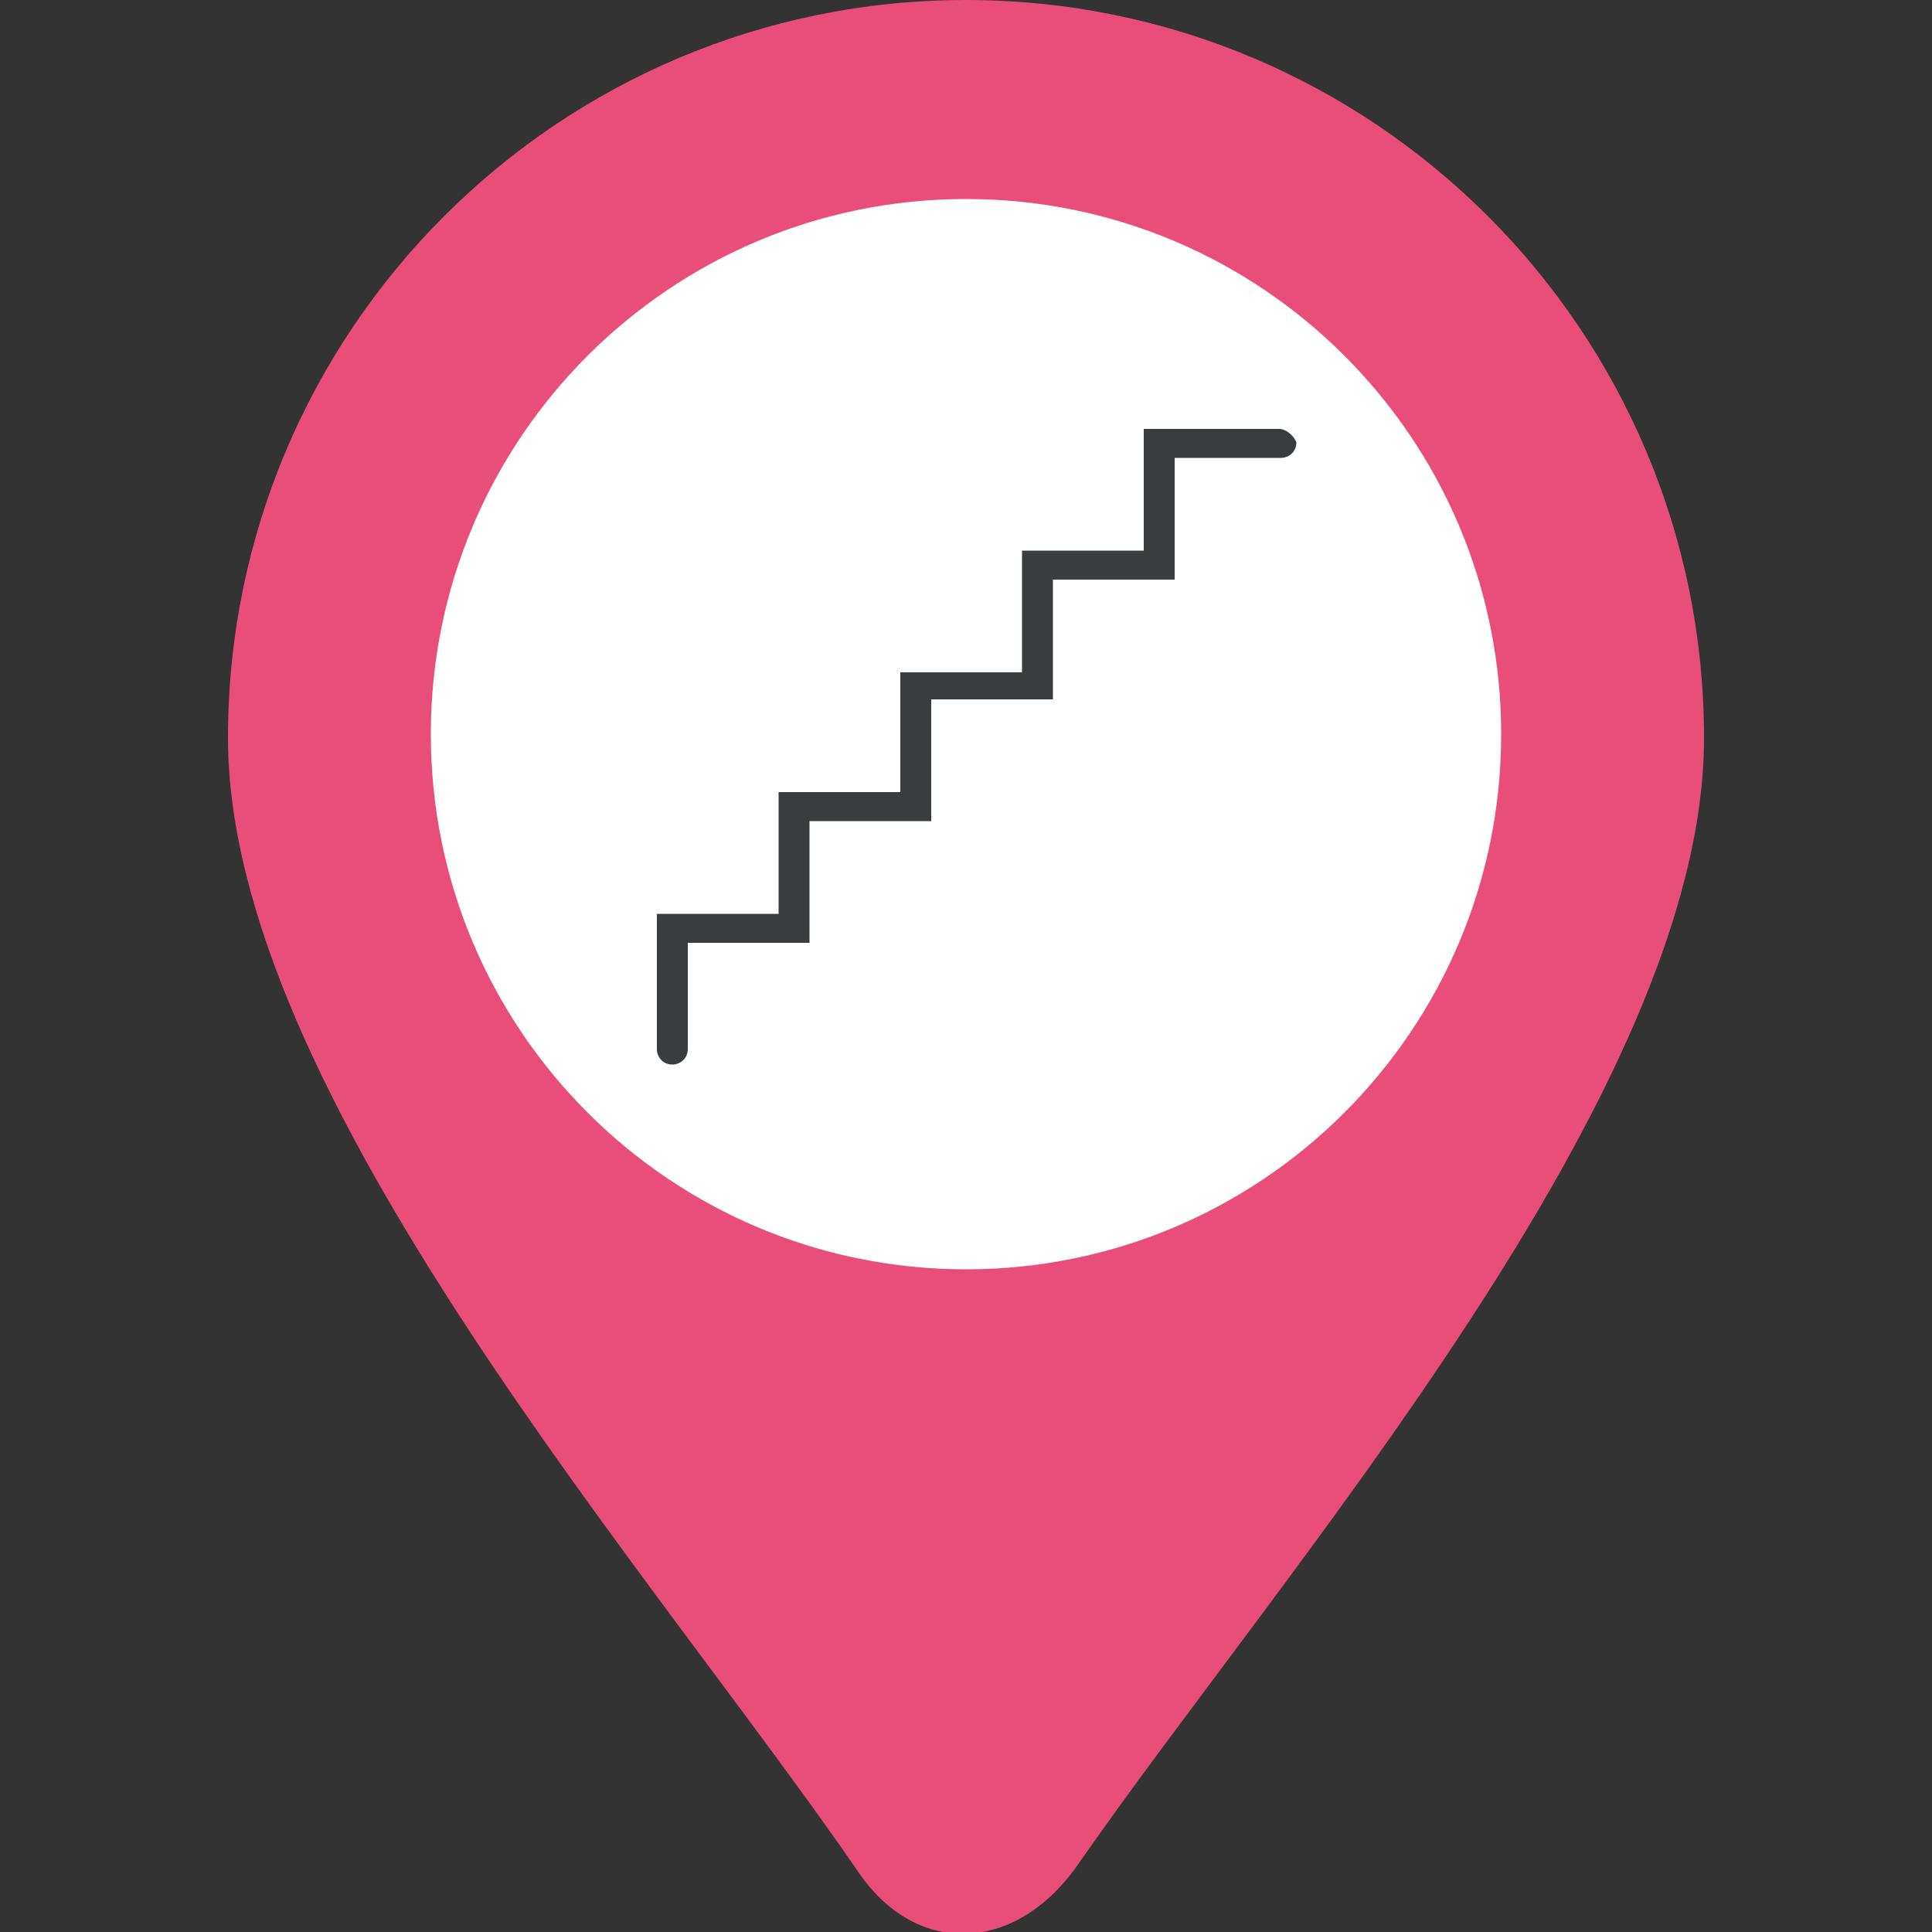 <svg xmlns="http://www.w3.org/2000/svg" viewBox="0 0 100 100"><rect x="0" y="0" width="100" height="100" fill="#333333" stroke="none"/><path d="M50 0c21.1 0 38.2 17.1 38.2 38.2 0 18.3-21.7 42.9-32.4 58.3-3.2 4.6-8.3 4.8-11.3.5-10.7-15.6-32.7-40.4-32.7-58.8C11.8 17.1 28.9 0 50 0z" fill-rule="evenodd" clip-rule="evenodd" fill="#e94d7a"/><path d="M50 10.3c15.3 0 27.7 12.4 27.7 27.7 0 15.3-12.4 27.7-27.7 27.7S22.3 53.3 22.3 38 34.7 10.3 50 10.3z" fill-rule="evenodd" clip-rule="evenodd" fill="#fff"/><path d="M66.2 22.2h-7v6.3h-6.3v6.3h-6.3V41h-6.3v6.3H34v7c0 .4.3.8.8.8.4 0 .8-.3.8-.8v-5.5h6.3v-6.3h6.3v-6.3h6.3V30h6.3v-6.3h5.5c.4 0 .8-.3.8-.8-.1-.3-.5-.7-.9-.7z" fill="#393d3f"/></svg>